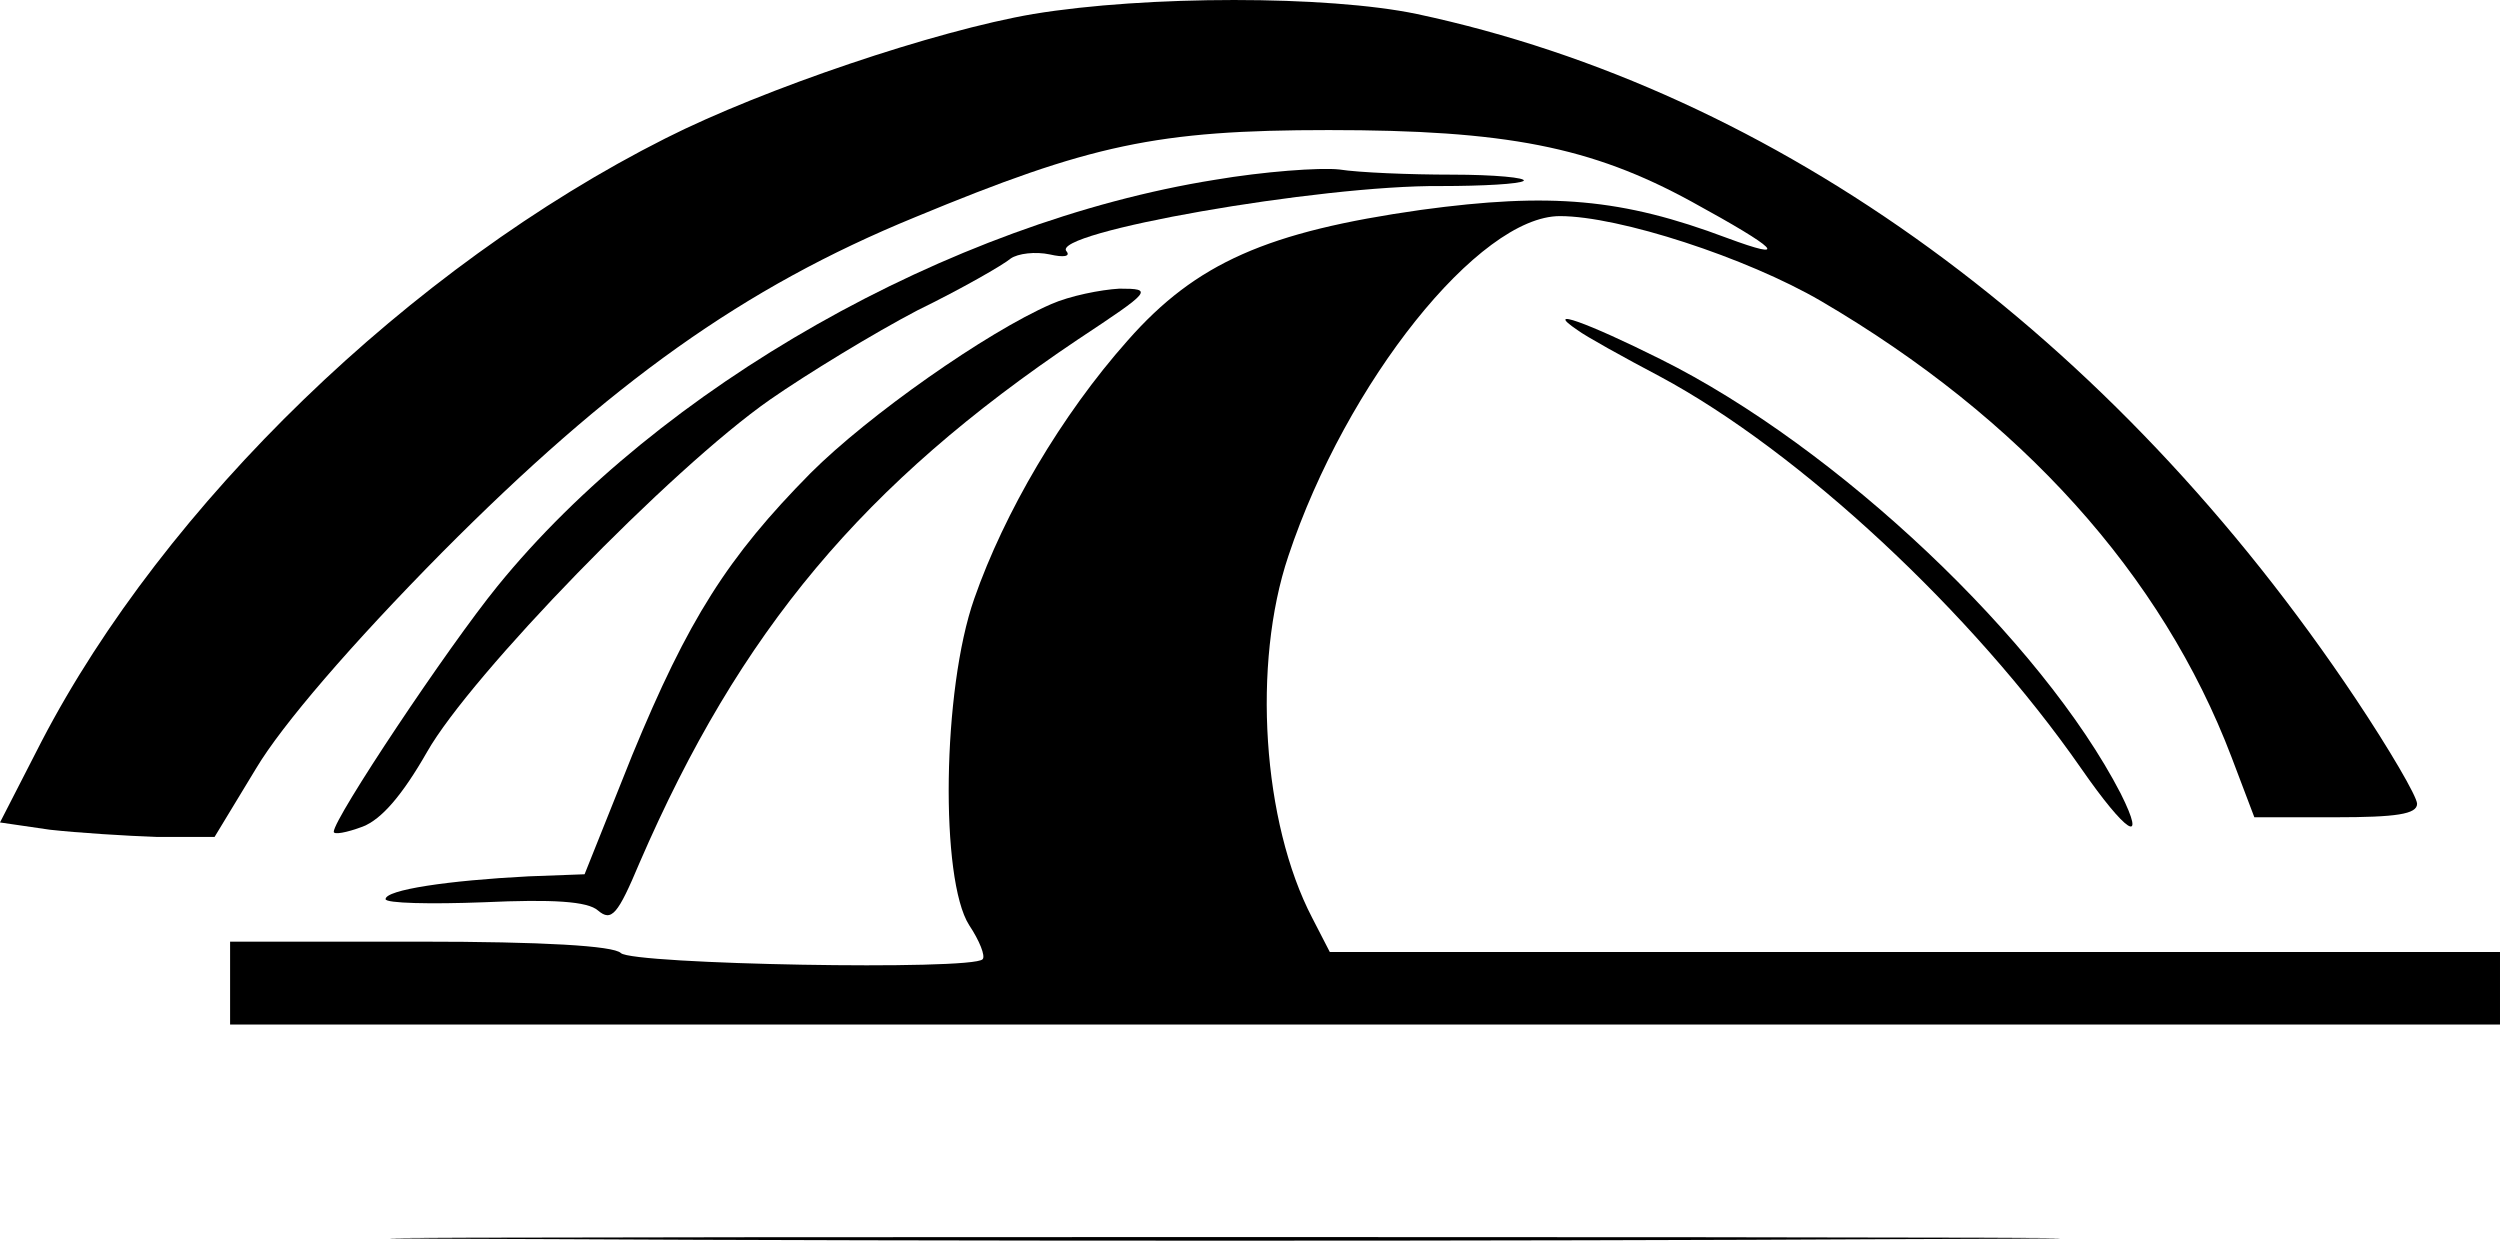<?xml version="1.0" encoding="utf-8"?>
<svg viewBox="100 100 241.2 119.7" xmlns="http://www.w3.org/2000/svg">
  <g transform="matrix(0.1, 0, 0, -0.1, 88.2, 219.85)" fill="#000000" stroke="none">
    <path d="M1115 1185 c-94 -16 -260 -72 -355 -120 -246 -124 -483 -353 -602 -582 l-40 -78 48 -7 c27 -3 74 -6 104 -7 l55 0 40 66 c25 42 92 120 180 209 162 163 290 255 456 323 169 70 233 84 399 84 171 0 253 -16 350 -69 84 -46 96 -58 34 -35 -101 38 -170 44 -295 27 -148 -21 -217 -51 -283 -126 -64 -72 -119 -166 -148 -249 -31 -88 -33 -271 -5 -315 10 -15 16 -30 13 -33 -10 -11 -338 -5 -349 6 -7 7 -75 11 -194 11 l-183 0 0 -40 0 -40 1095 0 1095 0 0 35 0 35 -565 0 -564 0 -17 33 c-48 92 -58 245 -23 349 56 168 184 328 262 328 57 0 180 -40 252 -82 193 -113 329 -264 396 -440 l22 -58 78 0 c59 0 79 3 79 13 0 7 -27 53 -59 101 -235 352 -559 587 -906 661 -86 18 -261 18 -370 0z"/>
    <path d="M1290 1025 c-256 -41 -536 -200 -692 -392 -48 -59 -158 -224 -158 -237 0 -3 12 -1 28 5 18 7 38 30 62 72 42 74 235 273 331 340 36 25 100 64 142 86 43 21 83 44 90 50 7 5 24 7 38 4 13 -3 20 -2 16 3 -17 18 244 64 361 63 41 0 76 2 80 5 3 3 -28 6 -69 6 -41 0 -90 2 -109 5 -19 2 -73 -2 -120 -10z"/>
    <path d="M1132 905 c-62 -27 -176 -107 -232 -163 -80 -81 -118 -141 -172 -272 l-46 -115 -54 -2 c-78 -4 -138 -13 -138 -22 0 -4 43 -5 95 -3 66 3 100 1 110 -8 13 -11 19 -4 40 46 97 224 216 366 423 505 71 47 73 49 40 49 -18 -1 -48 -7 -66 -15z"/>
    <path d="M1640 880 c8 -6 44 -26 80 -45 134 -72 301 -227 406 -378 43 -62 64 -76 38 -24 -76 147 -273 334 -444 419 -70 35 -114 51 -80 28z"/>
    <path d="M647 3 c359 -2 947 -2 1305 0 359 1 66 2 -652 2 -718 0 -1011 -1 -653 -2z"/>
  </g>
</svg>